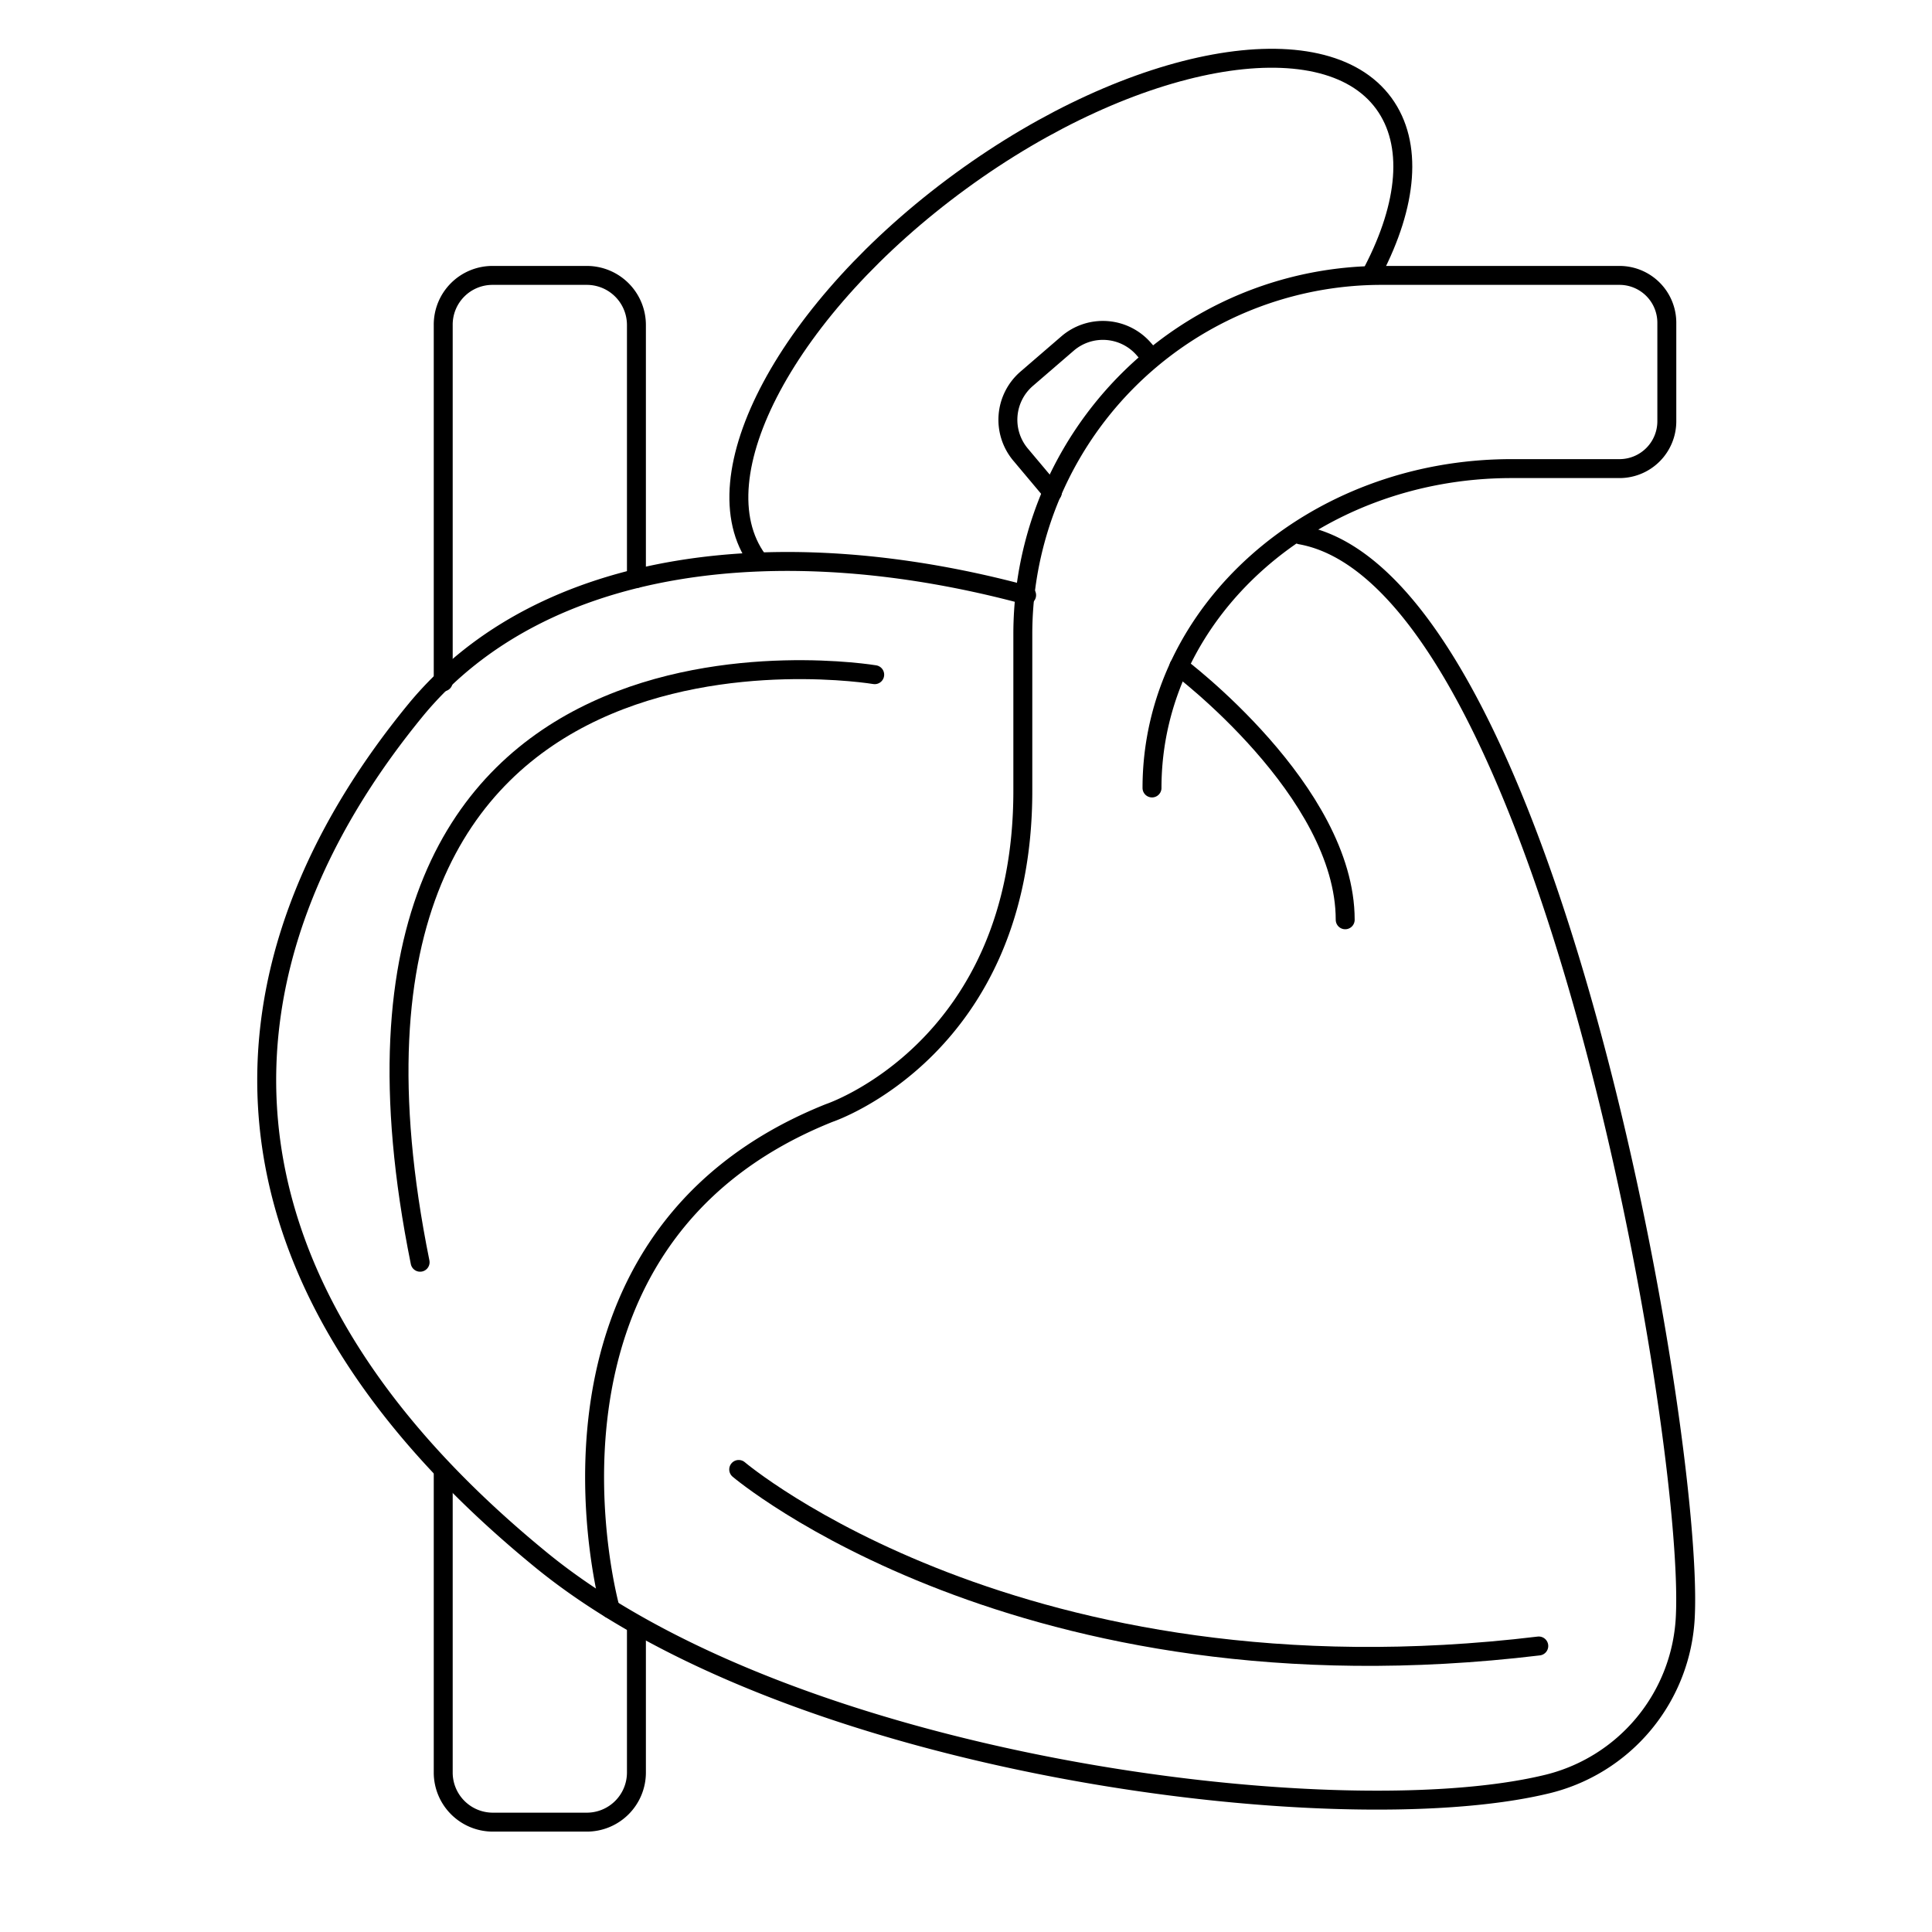 <?xml version="1.0" encoding="UTF-8" standalone="no"?><svg xmlns="http://www.w3.org/2000/svg" viewBox="0 0 51 51"><defs><style>.cls-1,.cls-2,.cls-3{fill:none;}.cls-2,.cls-3{stroke:#000;stroke-width:0.5px;}.cls-2{stroke-linecap:round;stroke-linejoin:round;}.cls-3{stroke-miterlimit:10;}</style></defs><title>icon_heart</title><g id="Слой_2" data-name="Слой 2"><g id="Слой_1-2" data-name="Слой 1"><g id="Слой_2-2" data-name="Слой 2"><g id="Слой_1-2-2" data-name="Слой 1-2"><rect class="cls-1" width="51" height="51"/><path class="cls-2" d="M34.33,14.12c6.49,1.16,10.37,23.66,10.16,28.51a4.78,4.78,0,0,1-3.71,4.48c-5.54,1.31-19.93-.48-26.58-6C5,33.54,5.5,25.39,11,18.71c3.33-4,9.62-4.75,16.1-3"/><path class="cls-2" d="M11.7,18V8.58A1.3,1.3,0,0,1,13,7.27h2.5A1.31,1.31,0,0,1,16.8,8.58v6.69"/><path class="cls-3" d="M16.8,42.89v3.9a1.31,1.31,0,0,1-1.31,1.31H13a1.31,1.31,0,0,1-1.3-1.31v-8"/><path class="cls-2" d="M20,14.78c-1.6-2.19.8-6.67,5.36-10S34.93.54,36.53,2.73c.78,1.07.62,2.67-.28,4.41"/><path class="cls-2" d="M30.41,20.8c0-4.65,4.25-8.43,9.49-8.43h2.87A1.25,1.25,0,0,0,44,11.12V8.51a1.25,1.25,0,0,0-1.24-1.24H36.5A9.47,9.47,0,0,0,27,16.73v4.15c0,6.8-5.11,8.5-5.11,8.5-8.5,3.4-5.78,13.09-5.78,13.09"/><path class="cls-2" d="M31.12,17.59s4.39,3.29,4.39,6.69"/><path class="cls-2" d="M27.78,13l-.84-1a1.43,1.43,0,0,1,.16-2l1.09-.94a1.43,1.43,0,0,1,2,.15l.2.23"/></g></g><path class="cls-2" d="M23.09,17.81s-15.67-2.63-12,15.51"/><path class="cls-2" d="M19.5,38.79s7.43,6.31,21.12,4.66"/></g></g></svg>